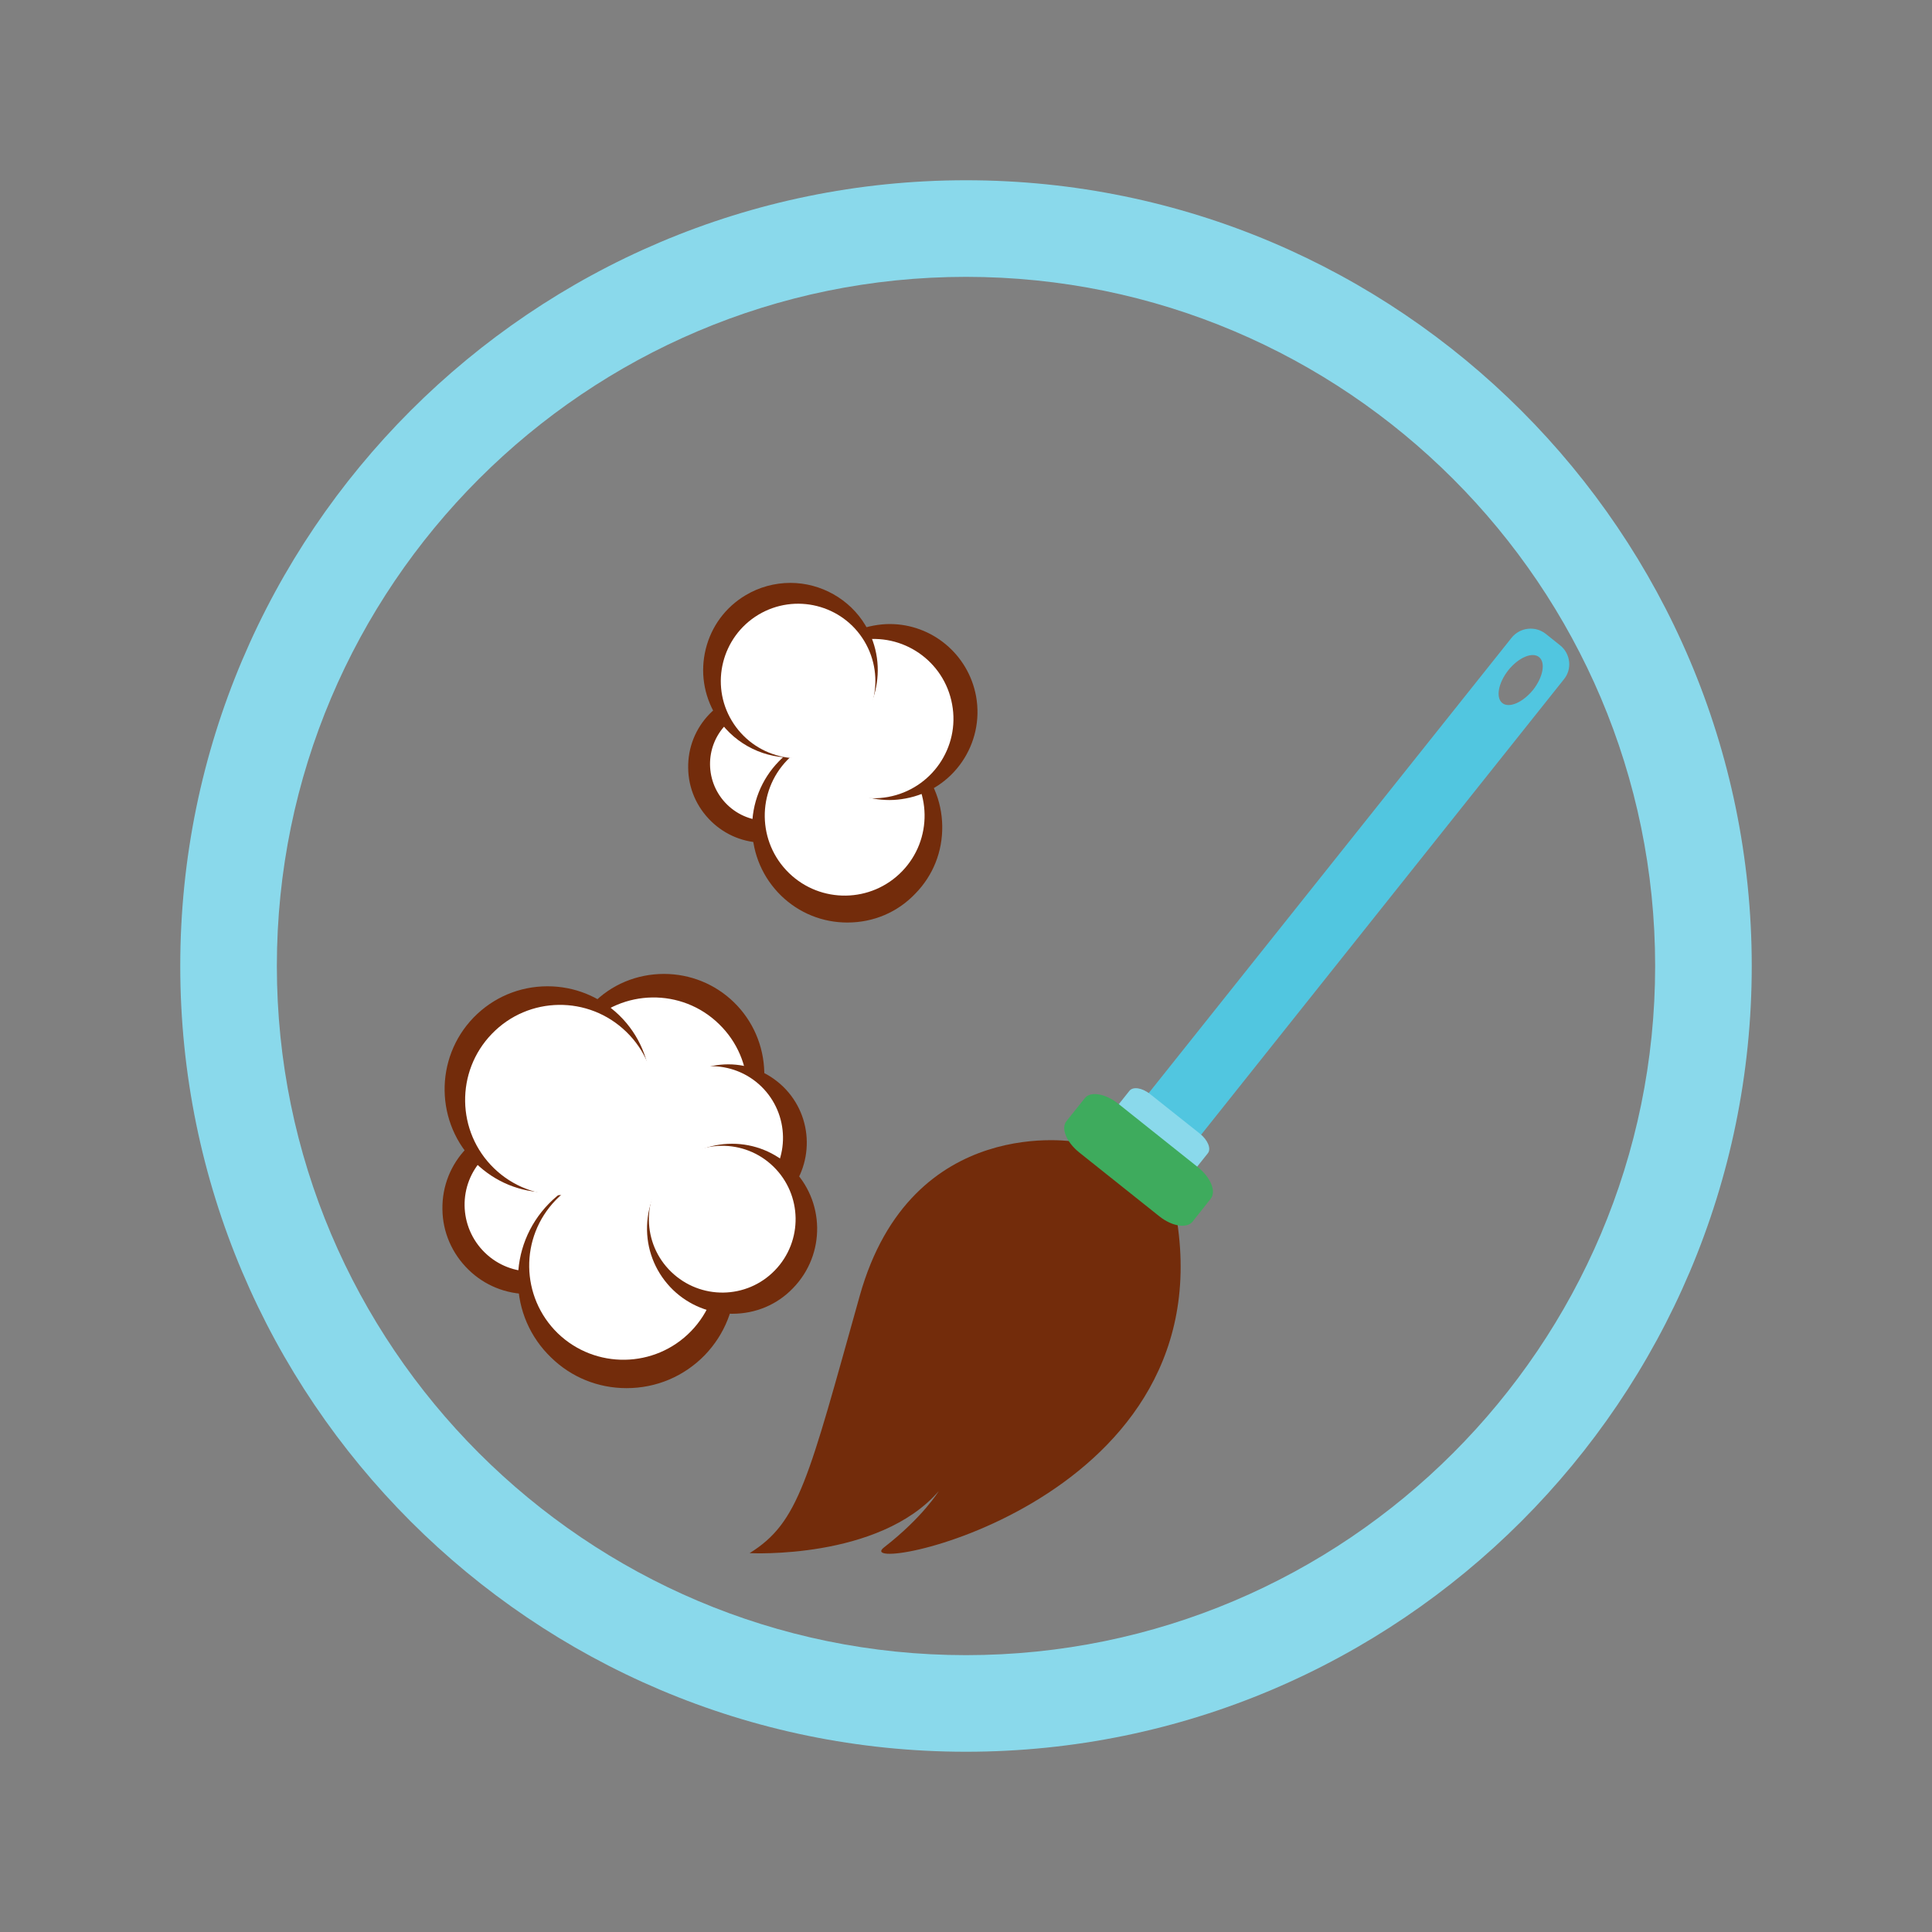 <?xml version="1.0" encoding="UTF-8"?> <svg xmlns="http://www.w3.org/2000/svg" xmlns:xlink="http://www.w3.org/1999/xlink" version="1.1" id="Слой_1" x="0px" y="0px" viewBox="0 0 100 100" style="enable-background:new 0 0 100 100;" xml:space="preserve"><rect x="0" y="0" width="100" height="100" fill="#808080" stroke="none"/> <style type="text/css"> .st0{fill:#FFFFFF;} .st1{fill:#732C0B;} .st2{fill:#8AD9EB;} .st3{fill:#51C6E0;} .st4{fill:#3EAB5D;} </style> <g> <g> <g> <path class="st0" d="M29.83,64.93c-1.33,1.37-3.52,1.4-4.89,0.07c-1.37-1.33-1.41-3.52-0.08-4.89c1.33-1.37,3.52-1.41,4.89-0.08 C31.13,61.37,31.16,63.56,29.83,64.93z"></path> <path class="st1" d="M27.35,66.98c-1.17,0-2.27-0.45-3.1-1.26c-0.85-0.83-1.34-1.94-1.35-3.13c-0.02-1.19,0.43-2.32,1.26-3.17 c0.85-0.87,1.98-1.36,3.2-1.36c1.17,0,2.27,0.45,3.1,1.26c0.86,0.83,1.34,1.94,1.35,3.13c0.02,1.19-0.43,2.32-1.26,3.17 C29.7,66.5,28.57,66.98,27.35,66.98z M27.35,60.06c-0.67,0-1.3,0.27-1.77,0.75c-0.46,0.47-0.7,1.09-0.69,1.75 c0.01,0.66,0.28,1.27,0.75,1.73c0.94,0.92,2.56,0.89,3.48-0.05c0.46-0.47,0.7-1.09,0.69-1.75c-0.01-0.66-0.27-1.27-0.75-1.73 C28.6,60.31,27.99,60.06,27.35,60.06z"></path> </g> <g> <path class="st0" d="M29.99,64.76c-1.33,1.37-3.52,1.41-4.89,0.08c-1.37-1.33-1.41-3.52-0.08-4.89c1.33-1.37,3.52-1.4,4.89-0.07 C31.29,61.2,31.32,63.39,29.99,64.76z"></path> </g> <g> <path class="st0" d="M35.75,69.45c-1.78,1.83-4.7,1.88-6.53,0.1c-1.83-1.78-1.88-4.7-0.1-6.53c1.78-1.83,4.7-1.88,6.53-0.1 C37.48,64.69,37.52,67.62,35.75,69.45z"></path> <path class="st1" d="M32.43,71.85c-1.47,0-2.86-0.56-3.91-1.59c-1.08-1.04-1.69-2.45-1.71-3.95c-0.02-1.5,0.54-2.92,1.59-4 c1.07-1.1,2.5-1.71,4.04-1.71c1.47,0,2.86,0.56,3.91,1.59c1.08,1.04,1.68,2.45,1.71,3.95c0.02,1.5-0.54,2.92-1.58,4 C35.4,71.25,33.96,71.85,32.43,71.85z M32.43,62.61c-0.99,0-1.91,0.39-2.6,1.1c-0.67,0.69-1.04,1.61-1.02,2.58 c0.02,0.97,0.41,1.87,1.1,2.54c0.68,0.66,1.57,1.02,2.52,1.02c0.99,0,1.91-0.39,2.6-1.1c0.67-0.69,1.04-1.61,1.02-2.58 c-0.01-0.97-0.41-1.87-1.1-2.54C34.27,62.97,33.38,62.61,32.43,62.61z"></path> </g> <g> <path class="st0" d="M35.77,68.9c-1.87,1.93-4.96,1.98-6.9,0.11c-1.93-1.88-1.98-4.96-0.1-6.9c1.88-1.93,4.96-1.98,6.9-0.11 C37.59,63.88,37.64,66.97,35.77,68.9z"></path> </g> <g> <path class="st0" d="M35.89,62.63c-1.61,1.66-4.26,1.7-5.92,0.09c-1.66-1.61-1.7-4.26-0.09-5.92c1.61-1.66,4.26-1.7,5.92-0.09 C37.46,58.32,37.5,60.97,35.89,62.63z"></path> </g> <g> <path class="st0" d="M37.39,58.5c-1.61,1.66-4.26,1.7-5.92,0.09c-1.66-1.61-1.7-4.26-0.09-5.92c1.61-1.66,4.26-1.7,5.92-0.09 C38.95,54.19,39,56.84,37.39,58.5z"></path> <path class="st1" d="M34.38,60.77c-1.36,0-2.64-0.52-3.61-1.46c-1-0.96-1.55-2.26-1.58-3.64c-0.02-1.38,0.5-2.7,1.46-3.69 c0.98-1.02,2.31-1.57,3.72-1.57c1.35,0,2.64,0.52,3.61,1.46c0.99,0.96,1.55,2.26,1.58,3.64c0.02,1.39-0.5,2.7-1.46,3.69 C37.12,60.21,35.8,60.77,34.38,60.77z M34.38,52.4c-0.87,0-1.68,0.34-2.29,0.97c-0.59,0.61-0.91,1.42-0.9,2.27 c0.01,0.85,0.36,1.65,0.97,2.24c1.22,1.18,3.32,1.15,4.51-0.07c0.59-0.61,0.91-1.42,0.9-2.27c-0.01-0.85-0.36-1.65-0.97-2.24 C36,52.72,35.21,52.4,34.38,52.4z"></path> </g> <g> <path class="st0" d="M37.32,59.86c-1.87,1.93-4.95,1.97-6.87,0.11c-1.93-1.87-1.97-4.95-0.11-6.87c1.87-1.92,4.95-1.97,6.87-0.1 C39.14,54.86,39.19,57.93,37.32,59.86z"></path> </g> <g> <path class="st0" d="M39.9,61.27c-1.17,1.21-3.11,1.24-4.33,0.07c-1.21-1.18-1.24-3.11-0.07-4.33c1.18-1.21,3.12-1.24,4.33-0.07 C41.04,58.12,41.07,60.06,39.9,61.27z"></path> <path class="st1" d="M37.7,63.2c-1.06,0-2.06-0.41-2.83-1.14c-1.61-1.56-1.64-4.13-0.09-5.74c0.77-0.8,1.81-1.23,2.92-1.23 c1.06,0,2.06,0.41,2.83,1.15c1.61,1.56,1.64,4.13,0.08,5.74C39.84,62.77,38.81,63.2,37.7,63.2z M37.7,57.09 c-0.56,0-1.09,0.22-1.48,0.63c-0.79,0.82-0.77,2.12,0.04,2.91c0.79,0.77,2.15,0.75,2.91-0.05c0.79-0.82,0.77-2.12-0.04-2.91 C38.75,57.29,38.24,57.09,37.7,57.09z"></path> </g> <g> <path class="st0" d="M39.48,61.47c-1.42,1.47-3.77,1.51-5.24,0.08c-1.47-1.43-1.5-3.77-0.08-5.24c1.42-1.47,3.77-1.5,5.24-0.08 C40.87,57.66,40.91,60.01,39.48,61.47z"></path> </g> <g> <path class="st0" d="M40.35,65.97c-1.31,1.35-3.46,1.38-4.81,0.07c-1.35-1.31-1.38-3.46-0.07-4.81c1.31-1.35,3.46-1.38,4.81-0.07 C41.62,62.47,41.65,64.62,40.35,65.97z"></path> <path class="st1" d="M37.9,68c-1.15,0-2.24-0.44-3.07-1.24c-0.84-0.82-1.32-1.92-1.34-3.09c-0.02-1.18,0.42-2.29,1.24-3.13 c0.84-0.86,1.96-1.34,3.16-1.34c1.15,0,2.24,0.44,3.07,1.24c1.74,1.69,1.79,4.48,0.09,6.23C40.23,67.53,39.11,68,37.9,68z M37.9,61.2c-0.66,0-1.27,0.26-1.73,0.73c-0.45,0.46-0.69,1.07-0.68,1.71c0.01,0.64,0.27,1.24,0.73,1.69 c0.92,0.9,2.51,0.87,3.4-0.05c0.92-0.95,0.9-2.48-0.05-3.4C39.12,61.44,38.53,61.2,37.9,61.2z"></path> </g> <g> <path class="st0" d="M40.11,65.75c-1.46,1.51-3.86,1.54-5.37,0.08c-1.51-1.46-1.54-3.87-0.08-5.37c1.46-1.51,3.87-1.54,5.37-0.08 C41.53,61.84,41.57,64.24,40.11,65.75z"></path> </g> <g> <path class="st0" d="M25.22,53.37c-1.67,1.72-1.62,4.46,0.09,6.13c1.72,1.67,4.46,1.62,6.13-0.09c1.67-1.72,1.62-4.46-0.09-6.13 C29.63,51.61,26.89,51.65,25.22,53.37z"></path> <path class="st1" d="M28.34,61.72C28.34,61.72,28.34,61.72,28.34,61.72c-1.4,0-2.71-0.54-3.71-1.51 c-2.11-2.05-2.16-5.43-0.12-7.54c1.01-1.04,2.37-1.62,3.83-1.62c1.39,0,2.71,0.53,3.71,1.5c2.11,2.05,2.16,5.43,0.12,7.54 C31.15,61.15,29.79,61.72,28.34,61.72z M28.33,53.05c-0.91,0-1.76,0.36-2.39,1.01c-1.28,1.32-1.25,3.43,0.07,4.71 c1.28,1.24,3.47,1.21,4.71-0.07c1.28-1.32,1.25-3.44-0.07-4.72C30.03,53.39,29.21,53.05,28.33,53.05z"></path> </g> <g> <path class="st0" d="M25.46,53.51c-1.89,1.95-1.84,5.07,0.11,6.96c1.95,1.89,5.07,1.85,6.96-0.1c1.89-1.95,1.84-5.07-0.11-6.96 C30.47,51.51,27.35,51.55,25.46,53.51z"></path> </g> </g> <g> <g> <path class="st2" d="M50,90.67C27.57,90.67,9.33,72.43,9.33,50S27.57,9.33,50,9.33c22.43,0,40.67,18.25,40.67,40.67 S72.43,90.67,50,90.67z M50,14.33c-19.67,0-35.67,16-35.67,35.67s16,35.67,35.67,35.67c19.67,0,35.67-16,35.67-35.67 S69.67,14.33,50,14.33z"></path> </g> </g> <g> <g> <path class="st1" d="M55.75,59.11c0,0-8.58-1.56-11.25,7.96c-2.67,9.52-3.14,11.73-5.7,13.32c0,0,6.69,0.36,9.79-3.21 c0,0-0.82,1.35-2.83,2.91c-2.02,1.56,17.41-2.07,15.17-16.85L55.75,59.11z"></path> </g> <g> <path class="st3" d="M80.75,33.4l-0.74-0.59c-0.54-0.43-1.34-0.34-1.77,0.2L58.18,58.18c-0.43,0.54-0.34,1.34,0.2,1.77l0.74,0.59 c0.54,0.43,1.34,0.34,1.77-0.2l20.05-25.17C81.39,34.63,81.29,33.83,80.75,33.4z M77.76,36.39c-0.35-0.28-0.21-1.04,0.31-1.7 c0.53-0.66,1.24-0.96,1.59-0.68c0.35,0.28,0.21,1.04-0.31,1.7C78.82,36.36,78.11,36.67,77.76,36.39z"></path> </g> <g> <path class="st2" d="M62.52,59.69c0.18-0.23,0-0.68-0.41-1.01l-2.58-2.05c-0.41-0.33-0.89-0.4-1.07-0.17l-0.59,0.74 c-0.18,0.23,0,0.68,0.41,1.01l2.58,2.05c0.41,0.33,0.89,0.4,1.07,0.17L62.52,59.69z"></path> </g> <g> <path class="st4" d="M62.67,62.04c0.29-0.37,0-1.09-0.66-1.62l-4.14-3.3c-0.66-0.52-1.43-0.65-1.72-0.28l-0.95,1.19 c-0.3,0.37,0,1.09,0.66,1.62l4.14,3.3c0.66,0.53,1.43,0.65,1.73,0.28L62.67,62.04z"></path> </g> </g> <g> <g> <path class="st0" d="M41.66,41.73c-1.13,1.16-2.99,1.19-4.15,0.06c-1.16-1.13-1.19-2.99-0.06-4.15c1.13-1.16,2.99-1.19,4.15-0.06 C42.76,38.7,42.79,40.56,41.66,41.73z"></path> <path class="st1" d="M39.55,43.62c-1.03,0-2-0.39-2.74-1.11c-0.75-0.73-1.18-1.71-1.19-2.76c-0.02-1.05,0.38-2.05,1.11-2.8 c0.75-0.77,1.75-1.2,2.83-1.2c1.03,0,2,0.39,2.74,1.11c0.75,0.73,1.18,1.71,1.19,2.77c0.02,1.05-0.38,2.05-1.11,2.8 C41.63,43.19,40.62,43.62,39.55,43.62z M39.55,37.75c-0.53,0-1.02,0.21-1.39,0.59c-0.36,0.37-0.55,0.86-0.54,1.38 c0.01,0.52,0.22,1,0.59,1.36c0.74,0.72,2.02,0.7,2.74-0.04c0.36-0.37,0.55-0.86,0.55-1.38c-0.01-0.52-0.22-1-0.59-1.36 C40.54,37.94,40.06,37.75,39.55,37.75z"></path> </g> <g> <path class="st0" d="M41.79,41.59c-1.13,1.17-2.99,1.19-4.15,0.06c-1.16-1.13-1.19-2.99-0.06-4.15c1.13-1.16,2.99-1.19,4.15-0.06 C42.89,38.56,42.92,40.42,41.79,41.59z"></path> </g> <g> <path class="st0" d="M46.68,45.56c-1.51,1.56-3.99,1.59-5.55,0.08c-1.55-1.51-1.59-3.99-0.08-5.55c1.51-1.55,3.99-1.59,5.55-0.08 C48.15,41.52,48.18,44.01,46.68,45.56z"></path> <path class="st1" d="M43.86,47.75c-1.29,0-2.5-0.49-3.43-1.39c-0.94-0.92-1.47-2.14-1.5-3.46c-0.02-1.31,0.47-2.56,1.39-3.5 c0.93-0.96,2.19-1.5,3.53-1.5c1.29,0,2.5,0.49,3.43,1.39c0.94,0.91,1.47,2.14,1.49,3.46c0.02,1.32-0.47,2.56-1.39,3.5 C46.46,47.22,45.21,47.75,43.86,47.75z M43.86,39.91c-0.8,0-1.54,0.32-2.09,0.89c-0.54,0.56-0.84,1.3-0.83,2.08 c0.01,0.78,0.33,1.51,0.89,2.05c1.12,1.09,3.04,1.06,4.13-0.06c0.54-0.56,0.83-1.3,0.82-2.08c-0.01-0.78-0.33-1.51-0.89-2.05 C45.35,40.2,44.62,39.91,43.86,39.91z"></path> </g> <g> <path class="st0" d="M46.69,45.1c-1.59,1.64-4.21,1.68-5.85,0.09c-1.64-1.59-1.68-4.21-0.09-5.85c1.59-1.64,4.21-1.68,5.85-0.09 C48.24,40.84,48.28,43.46,46.69,45.1z"></path> </g> <g> <path class="st0" d="M46.8,39.77c-1.37,1.41-3.61,1.44-5.02,0.08c-1.41-1.37-1.44-3.62-0.08-5.03c1.37-1.41,3.61-1.44,5.02-0.08 C48.13,36.12,48.17,38.36,46.8,39.77z"></path> </g> <g> <path class="st0" d="M46.69,40.35c-1.93,0.36-3.78-0.92-4.14-2.85c-0.36-1.93,0.92-3.78,2.85-4.14c1.93-0.36,3.78,0.92,4.13,2.85 C49.89,38.14,48.62,39.99,46.69,40.35z"></path> <path class="st1" d="M46.04,41.41c-2.2,0-4.08-1.57-4.48-3.73c-0.22-1.2,0.04-2.41,0.73-3.41c0.69-1,1.73-1.67,2.93-1.89 c0.27-0.05,0.55-0.08,0.83-0.08c2.19,0,4.07,1.57,4.47,3.73c0.45,2.47-1.18,4.85-3.65,5.3C46.6,41.38,46.32,41.41,46.04,41.41z M46.05,34.3c-0.15,0-0.31,0.01-0.46,0.04c-0.67,0.12-1.25,0.5-1.64,1.06c-0.39,0.56-0.53,1.24-0.41,1.91 c0.25,1.36,1.56,2.3,2.97,2.05c0.67-0.12,1.25-0.5,1.64-1.06c0.39-0.56,0.53-1.24,0.41-1.91C48.33,35.18,47.28,34.3,46.05,34.3z"></path> </g> <g> <path class="st0" d="M45.97,41.25c-2.24,0.41-4.39-1.07-4.8-3.31c-0.41-2.24,1.07-4.39,3.31-4.8c2.24-0.41,4.39,1.07,4.8,3.31 C49.7,38.69,48.21,40.84,45.97,41.25z"></path> </g> <g> <path class="st0" d="M39.1,31.66c-1.67,1-2.21,3.17-1.21,4.83c1,1.67,3.17,2.21,4.83,1.21c1.67-1,2.21-3.17,1.21-4.83 C42.93,31.2,40.76,30.66,39.1,31.66z"></path> <path class="st1" d="M40.92,39.21L40.92,39.21c-1.58,0-3.07-0.84-3.88-2.2c-0.62-1.04-0.8-2.25-0.51-3.42 c0.29-1.17,1.02-2.16,2.06-2.78c0.7-0.42,1.51-0.64,2.32-0.64c1.58,0,3.07,0.84,3.88,2.19c1.28,2.14,0.59,4.92-1.55,6.21 C42.54,38.98,41.73,39.21,40.92,39.21z M40.91,32.16c-0.45,0-0.9,0.12-1.29,0.36c-0.58,0.35-0.99,0.9-1.15,1.55 c-0.16,0.65-0.06,1.33,0.29,1.91c0.46,0.77,1.27,1.23,2.17,1.23l0,0c0.45,0,0.9-0.12,1.29-0.36c1.19-0.72,1.58-2.27,0.86-3.46 C42.61,32.62,41.8,32.16,40.91,32.16z"></path> </g> <g> <path class="st0" d="M39.25,31.82c-1.89,1.14-2.51,3.6-1.37,5.49c1.14,1.89,3.59,2.51,5.49,1.37c1.9-1.14,2.5-3.6,1.37-5.49 C43.61,31.3,41.15,30.68,39.25,31.82z"></path> </g> </g> </g> </svg> 